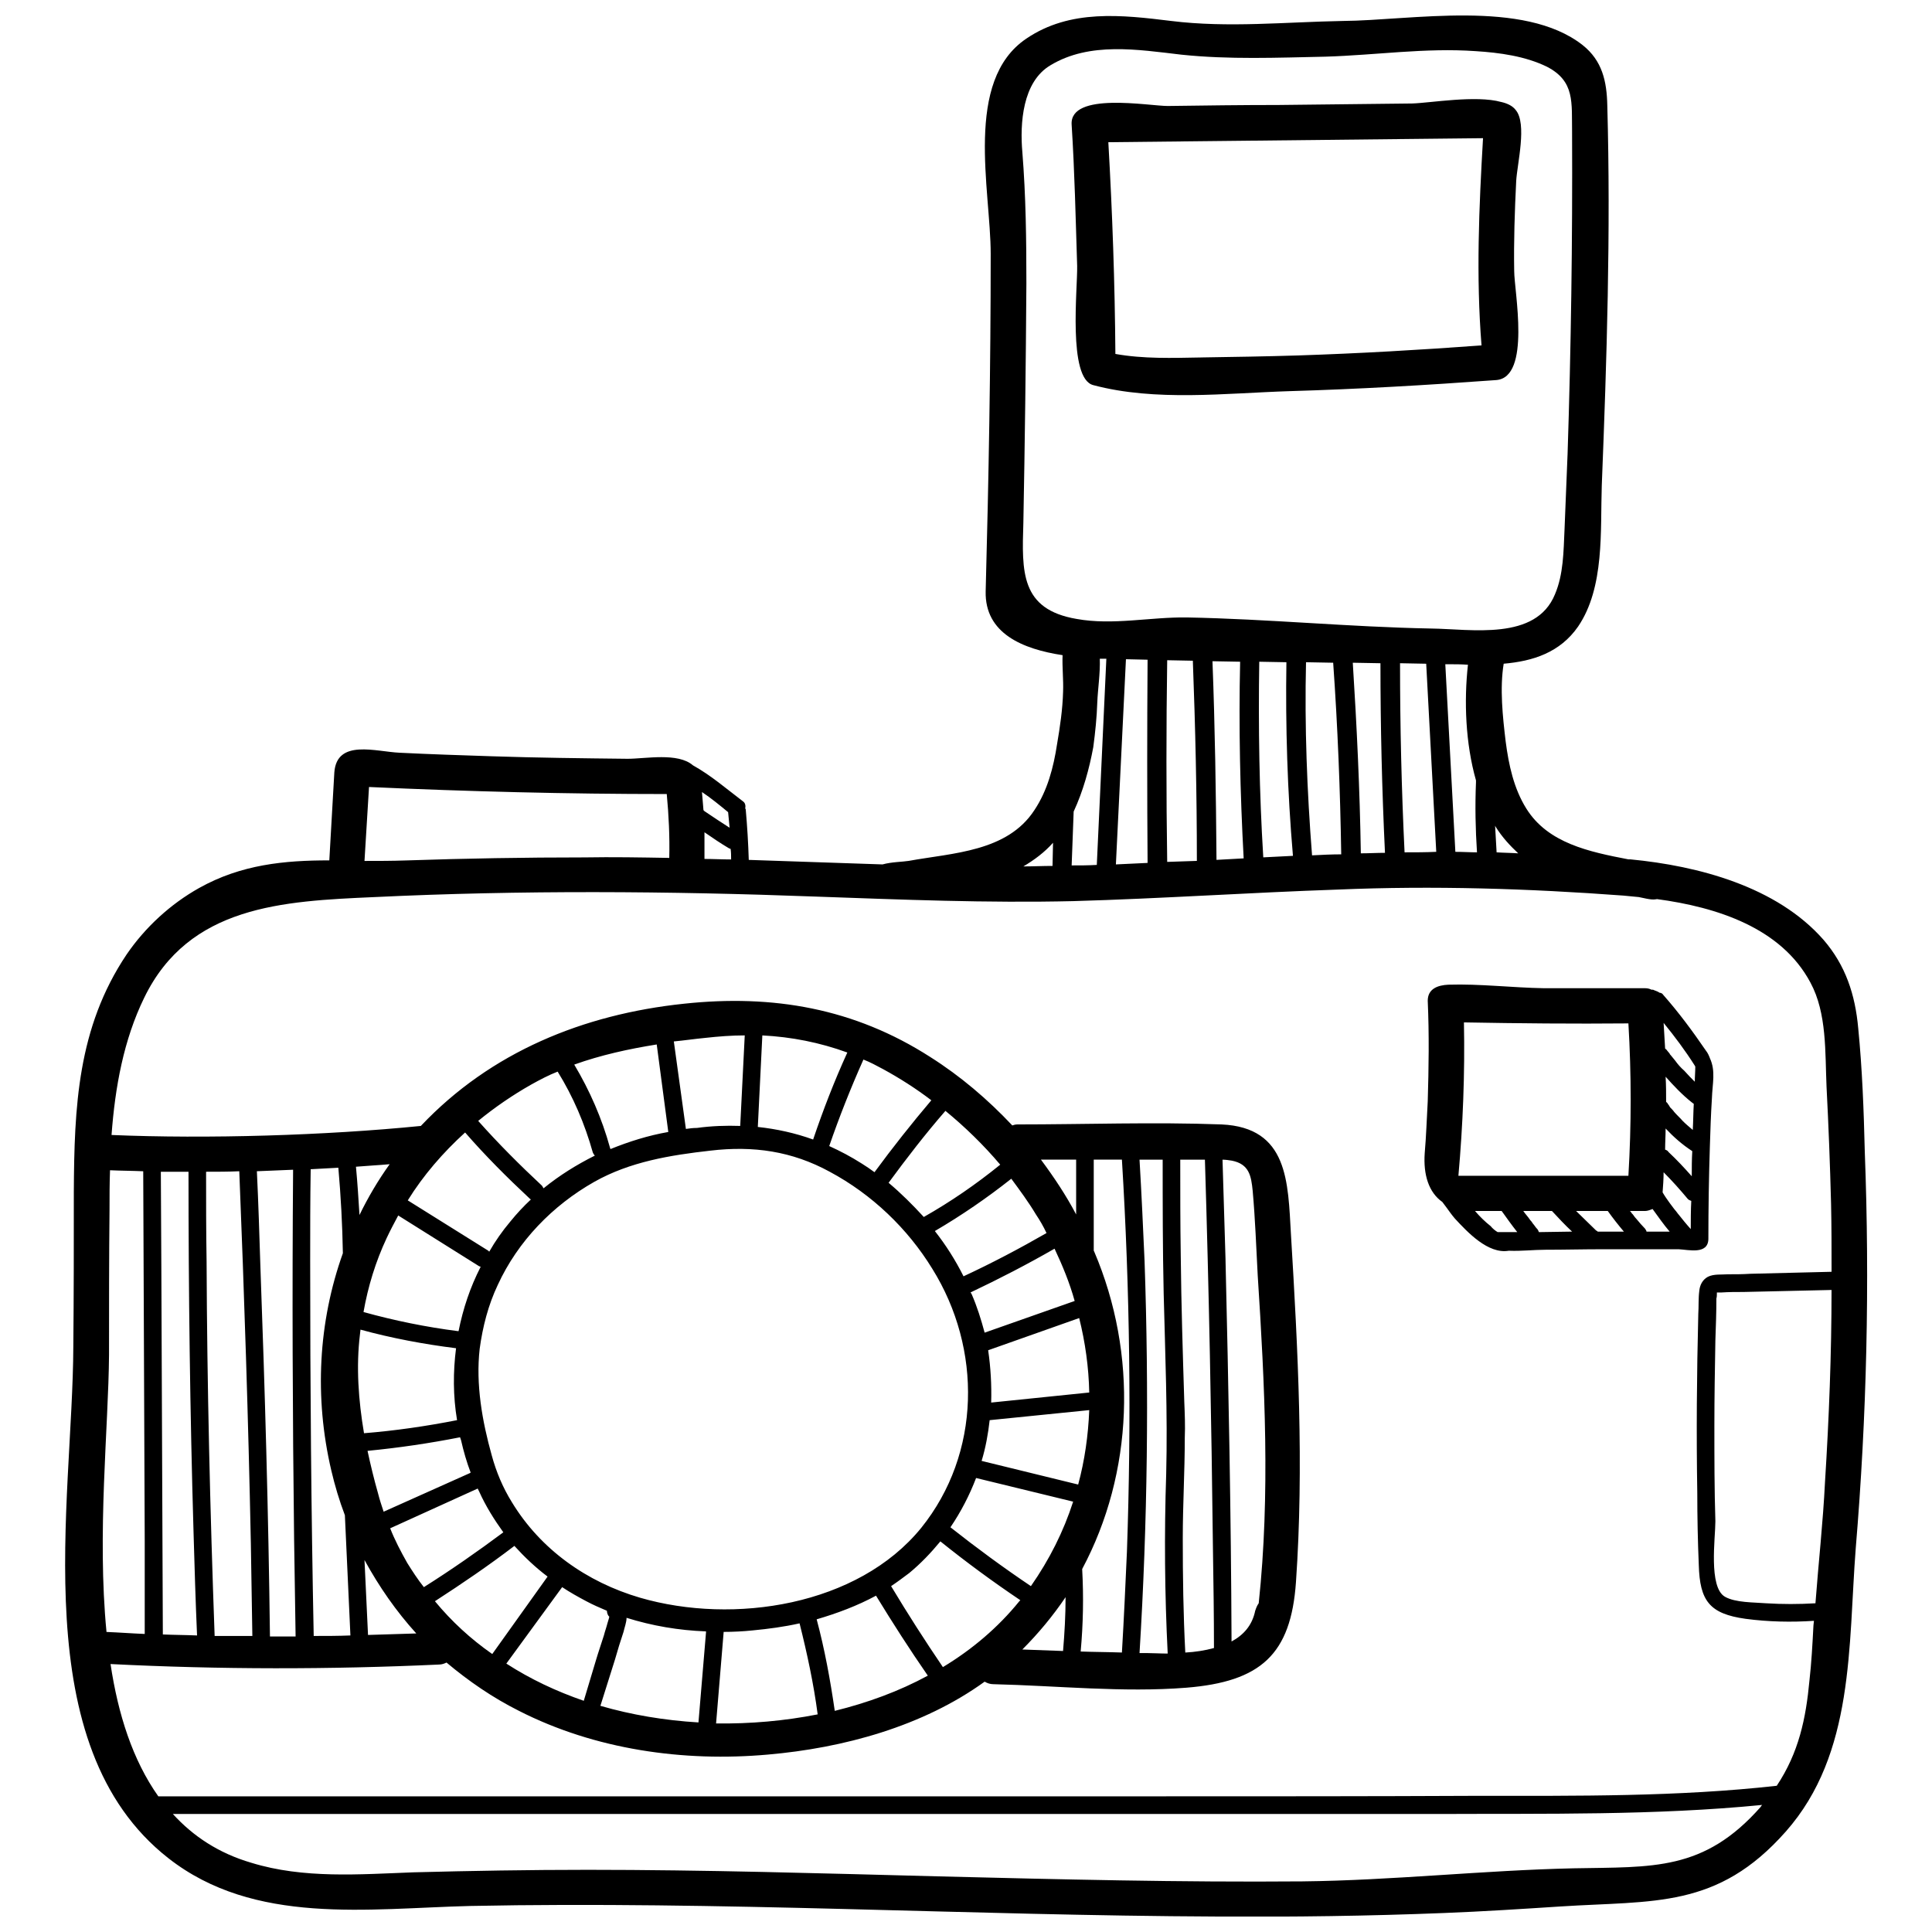 <?xml version="1.0" encoding="UTF-8"?>
<!-- Uploaded to: ICON Repo, www.svgrepo.com, Generator: ICON Repo Mixer Tools -->
<svg width="800px" height="800px" version="1.1" viewBox="144 144 512 512" xmlns="http://www.w3.org/2000/svg">
 <defs>
  <clipPath id="a">
   <path d="m161 148.09h478v503.81h-478z"/>
  </clipPath>
 </defs>
 <g clip-path="url(#a)">
  <path d="m535.15 350.82v0.531c-0.266 6.266-0.133 12.395 0.266 18.527-1.867 0-3.731-0.133-5.731-0.133l-2.664-49.715h0.801c1.598 0 3.465 0 5.199 0.133-1.066 9.598-0.668 20.793 2.133 30.656zm5.465 19.059c-0.133-2.266-0.266-4.664-0.398-7.062l0.133 0.266c1.734 2.801 3.863 5.066 5.996 7.062-1.867-0.133-3.731-0.133-5.731-0.266zm-126.48 198.46c-5.598 6.93-12.527 12.797-20.258 17.461-4.797-7.062-9.328-14.129-13.727-21.457 1.598-1.066 3.199-2.266 4.797-3.465 3.066-2.531 5.731-5.332 8.262-8.398 6.797 5.465 13.863 10.664 21.191 15.594zm-24.258 19.727c-7.598 4.133-15.992 7.199-24.656 9.328-1.199-8.262-2.664-16.262-4.797-24.258 5.465-1.598 10.797-3.598 15.727-6.266 4.398 7.199 8.93 14.262 13.727 21.191zm-29.188 10.262c-8.797 1.734-17.859 2.531-26.922 2.398l2-24.125v-0.133c2.531 0 5.199-0.133 7.731-0.398 4.133-0.398 8.262-0.934 12.395-1.867 2 7.996 3.731 15.992 4.797 24.125zm-31.59 2.133c-8.93-0.531-17.727-2-25.988-4.398l3.863-12.262c0.668-2.398 1.465-4.93 2.266-7.332 0.266-1.199 0.801-2.531 0.801-3.731 6.797 2.133 13.863 3.332 21.059 3.598v0.266zm-30.387-5.731c-7.332-2.531-14.129-5.731-20.527-9.863l14.793-20.258c2 1.332 4.133 2.531 6.398 3.731 1.734 0.934 3.598 1.734 5.465 2.531 0 0.398 0.133 0.934 0.398 1.332 0.266 0.266 0.266 0.133 0.133 0.668-0.133 0.398-0.266 0.934-0.398 1.332-0.266 1.066-0.668 2.133-0.934 3.199-0.668 2.133-1.465 4.398-2.133 6.664l-3.199 10.664zm-24.258-12.395c-5.731-4-10.797-8.664-15.195-13.996 7.199-4.664 14.262-9.465 21.059-14.66 2.664 2.934 5.598 5.731 8.797 8.129zm-18.125-17.727c-1.598-2-3.066-4.266-4.398-6.398-1.734-3.066-3.332-6.133-4.531-9.195l23.191-10.531 0.398 0.801c1.734 3.863 4 7.465 6.398 10.797-6.797 5.066-13.863 9.996-21.059 14.527zm-10.664-19.992c-0.531-1.598-1.066-3.199-1.465-4.797-1.066-3.731-2-7.598-2.801-11.328 8.262-0.801 16.395-2 24.523-3.598l0.266 0.801c0.668 2.934 1.465 5.731 2.531 8.531l-0.133 0.133-22.926 10.262zm-5.199-20.793c-1.465-8.664-2.133-17.594-1.066-26.258l0.133-1.199c8.262 2.266 16.793 3.863 25.324 4.93-0.801 6.266-0.801 12.66 0.266 19.059-8.129 1.598-16.395 2.801-24.656 3.465zm-0.133-32.121c1.199-6.797 3.199-13.328 6.133-19.594 0.934-2 2-4 3.066-5.996l21.457 13.461c0.133 0 0.266 0.133 0.398 0.133-2.801 5.465-4.664 11.062-5.863 17.059h-0.133c-8.398-1.066-16.926-2.801-25.059-5.066zm11.73-29.59c4.133-6.664 9.328-12.66 15.195-17.992 5.332 6.133 11.062 11.863 17.059 17.461 0.133 0.133 0.266 0.266 0.398 0.266-2 1.867-3.731 3.731-5.465 5.863-2.133 2.531-4 5.199-5.598 7.996l-0.266-0.266zm18.66-21.059c4.398-3.598 9.062-6.797 13.996-9.598 2.398-1.332 4.664-2.531 7.062-3.465 4.133 6.664 7.199 13.863 9.328 21.457 0.133 0.266 0.266 0.531 0.531 0.801-4.797 2.398-9.328 5.199-13.594 8.664-0.133-0.266-0.266-0.398-0.398-0.668-5.863-5.465-11.594-11.195-16.926-17.195zm25.457-14.926c7.062-2.531 14.395-4.133 21.859-5.332l3.066 23.191c-5.332 0.934-10.395 2.531-15.328 4.531 0-0.133-0.133-0.266-0.133-0.398-2.133-7.731-5.332-15.062-9.465-21.992zm26.391-6.133c2.801-0.266 5.465-0.668 8.262-0.934 3.598-0.398 7.062-0.668 10.531-0.668l-1.199 23.992c-3.731-0.133-7.598 0-11.461 0.531-1.066 0-2 0.133-2.934 0.266l-3.199-23.191zm23.457-1.598c7.731 0.398 15.195 1.867 22.523 4.531-3.465 7.598-6.398 15.195-9.062 23.059-4.797-1.734-9.73-2.801-14.66-3.332zm26.789 6.398c1.734 0.668 3.465 1.598 5.199 2.531 4.398 2.398 8.797 5.199 12.797 8.262-5.199 6.133-10.262 12.527-15.062 19.059-1.066-0.801-2.266-1.598-3.332-2.266-2.934-1.867-5.731-3.332-8.664-4.664 2.664-7.731 5.731-15.461 9.062-22.926zm21.727 13.594c5.199 4.266 10.129 9.062 14.527 14.262-6.398 5.199-13.195 9.863-20.258 13.863-2.934-3.199-5.996-6.266-9.328-9.062 4.797-6.531 9.73-12.93 15.062-19.059zm17.461 17.992c2.266 3.066 4.531 6.133 6.531 9.465 1.066 1.598 2 3.199 2.801 4.93-7.199 4.133-14.527 7.996-21.992 11.461-2.133-4.266-4.664-8.262-7.598-11.996 7.062-4.133 13.863-8.797 20.258-13.863zm11.461 18.527c2.133 4.531 4 9.062 5.332 13.863l-23.859 8.398c-0.934-3.465-2-6.93-3.465-10.262l-0.266-0.398c7.598-3.598 15.062-7.465 22.258-11.594zm6.531 18.395c1.598 6.398 2.531 13.062 2.664 19.727l-25.988 2.664c0.133-4.664-0.133-9.328-0.801-13.863l24.125-8.531zm2.664 24.391c-0.266 6.664-1.199 13.328-2.934 19.727l-25.59-6.266c1.066-3.465 1.734-7.199 2.133-10.797zm-4.266 24.258c-2.531 7.863-6.266 15.328-11.195 22.391-7.332-4.93-14.395-10.129-21.324-15.594 2.801-4.133 5.066-8.531 6.797-13.062zm-2.801-224.32c-0.133 3.199 0.266 6.531 0.133 9.73-0.133 4.664-0.801 9.195-1.598 13.863-0.934 6.133-2.531 12.262-5.996 17.461-7.199 11.062-21.594 11.328-33.32 13.461-1.598 0.266-4.531 0.266-6.93 0.934-11.863-0.398-23.59-0.801-35.453-1.199-0.133-4.398-0.398-8.797-0.801-13.328 0-0.133 0-0.133-0.133-0.266 0.133-0.801 0-1.465-0.531-1.867-4.398-3.332-8.531-6.93-13.328-9.598-4-3.465-12.527-1.734-17.328-1.734-11.996-0.133-23.992-0.266-35.988-0.668-8.129-0.266-16.262-0.531-24.391-0.934-6.266-0.266-16.66-3.731-17.328 5.199l-1.332 23.324c-11.863 0-23.324 1.066-34.52 7.332-7.598 4.266-14.262 10.395-19.191 17.594-13.062 19.461-13.863 40.52-13.996 62.91 0 13.594 0 27.324-0.133 40.918-0.133 41.586-12.93 105.83 25.191 135.68 22.793 17.859 52.914 13.328 79.969 12.66 65.977-1.332 132.08 2.531 198.06 2.801 19.992 0.133 39.984-0.133 59.977-0.934 10.262-0.398 20.66-1.066 30.922-1.734 24.789-1.598 41.586 0.668 59.711-19.859 18.258-20.66 16.527-49.316 18.527-75.039 2.934-35.055 3.731-70.105 2.398-105.16-0.266-10.93-0.668-21.859-1.734-32.656-0.801-8.93-3.332-16.66-9.195-23.457-12.395-14.129-33.188-19.594-51.18-21.324h-0.531c-10.395-2-21.324-4.266-27.055-13.461-3.332-5.332-4.664-11.594-5.465-17.727-0.801-6.664-1.598-14.129-0.531-20.66 7.731-0.668 14.926-2.934 19.727-9.863 7.062-10.395 5.863-25.457 6.266-37.32 1.332-33.453 2.398-67.176 1.465-100.76-0.133-6.398-1.332-11.863-6.531-15.992-15.594-12.262-45.449-6.531-63.574-6.398-15.062 0.266-30.387 1.867-45.449 0-13.062-1.598-26.789-3.199-38.387 4.664-16.66 11.195-9.465 40.117-9.465 57.047 0 29.855-0.531 59.711-1.332 89.434-0.266 11.195 9.863 15.328 20.391 16.926zm-10.395 55.98c2.934-1.734 5.598-3.731 7.863-6.266l-0.133 6.133c-2.531 0-5.199 0.133-7.731 0.133zm13.328-14.527c2.531-5.465 4.133-11.328 5.199-17.059 0.531-4 0.934-7.863 1.066-11.863 0.133-3.465 0.801-7.731 0.668-11.594h1.734l-2.531 54.645c-2.266 0.133-4.398 0.133-6.664 0.133l0.531-14.262zm13.863-40.383 5.731 0.133c-0.133 17.992-0.133 35.988 0 53.848-2.801 0.133-5.598 0.266-8.398 0.398l2.664-54.379zm10.93 0.266 6.797 0.133c0.668 17.727 1.066 35.32 1.066 53.047l-7.863 0.266c-0.266-17.727-0.266-35.586 0-53.445zm11.996 0.266 7.332 0.133c-0.398 17.328 0 34.785 0.934 52.113l-7.199 0.398c-0.133-17.594-0.398-35.188-1.066-52.648zm12.395 0.133 7.199 0.133c-0.266 17.059 0.266 34.254 1.734 51.312l-7.863 0.398c-1.066-17.195-1.332-34.52-1.066-51.848zm12.395 0.133 7.199 0.133c1.199 16.926 1.867 33.855 2.133 50.781-2.531 0-5.199 0.133-7.731 0.266-1.332-17.059-2-34.121-1.598-51.18zm12.395 0.133 7.332 0.133c0 16.793 0.398 33.453 1.199 50.246-2.133 0-4.266 0.133-6.398 0.133-0.266-16.793-1.066-33.719-2.133-50.516zm12.527 0.133 6.93 0.133 2.664 49.848c-2.801 0.133-5.598 0.133-8.398 0.133-0.801-16.66-1.199-33.32-1.199-50.113zm44.383-55.18c-0.266 6.531-0.531 13.195-0.801 19.859-0.266 5.731-0.266 11.73-2.531 17.059-5.066 12.395-22.125 9.195-32.922 9.062-21.594-0.398-43.051-2.531-64.641-2.934-9.73-0.133-19.594 2.133-29.188 0.398-14.926-2.531-14.527-12.527-14.129-25.457 0.398-21.191 0.668-42.25 0.801-63.441 0-11.73-0.133-23.059-1.066-34.785-0.668-7.598 0-18.66 7.465-23.059 10.395-6.266 23.191-4.133 34.652-2.801 12.66 1.332 25.457 0.801 38.254 0.531 13.195-0.398 26.523-2.398 39.719-1.465 6.398 0.398 13.195 1.332 18.926 4.133 7.465 3.863 6.531 9.465 6.664 17.328 0.133 28.523-0.266 57.047-1.199 85.566zm18.926 117.16c0.801 0.133 1.734 0.398 2.664 0.531 0.801 0.133 1.465 0.133 2.133 0 15.859 2.133 32.922 7.598 40.652 22.125 4.398 8.129 3.863 18.527 4.266 27.59 0.531 10.262 0.934 20.66 1.199 31.055 0.133 5.996 0.133 11.996 0.133 17.992l-21.594 0.531c-2 0.133-3.863 0.133-5.863 0.133-1.734 0.133-3.731-0.133-5.332 0.668-1.465 0.801-2.133 2.266-2.266 3.731-0.266 2-0.133 4.133-0.266 6.133-0.398 15.859-0.531 31.723-0.266 47.449 0 6.398 0.133 12.797 0.398 19.059 0.266 9.465 2.801 12.93 12.395 14.262 5.996 0.801 12.129 0.934 18.125 0.531l-0.133 1.199c-0.266 5.066-0.531 9.996-1.066 14.66-0.934 9.996-2.801 19.059-8.664 27.855-26.258 2.934-52.781 2.664-79.305 2.664-28.258 0.133-56.379 0.133-84.633 0.133h-169.4-95.164-0.398c-6.797-9.598-10.664-21.727-12.66-35.055 29.055 1.465 58.113 1.465 87.035 0.133 0.801 0 1.465-0.266 2-0.531 5.863 4.93 12.262 9.328 19.191 12.797 20.125 10.262 43.582 13.594 65.977 11.594 19.992-1.734 41.051-7.465 57.445-19.324 0.668 0.398 1.465 0.668 2.266 0.668 16.926 0.398 34.387 2.266 51.18 0.934 19.727-1.598 27.723-8.797 29.055-27.988 2.133-30.789 0.531-61.445-1.332-92.23-0.801-13.727-0.668-28.258-18.395-29.055-17.992-0.668-36.121 0-54.113 0-0.531 0-0.934 0.133-1.332 0.266-6.531-6.93-13.727-13.062-21.727-18.125-20.125-12.93-41.719-16.66-65.309-14.129-26.656 2.801-51.18 12.797-69.707 32.387-25.324 2.531-56.645 3.465-81.969 2.398 0.934-12.66 3.199-25.191 8.664-36.387 11.863-24.391 36.652-25.59 60.91-26.656 38.918-1.867 78.105-1.598 117.16-0.133 22.656 0.801 45.316 1.734 68.109 1.199 23.457-0.668 46.781-2.266 70.238-3.066 25.191-1.066 50.516-0.266 75.57 1.598 1.332 0.133 2.664 0.266 4.133 0.398zm-163.41 199.39c4.266-4.266 8.129-8.93 11.461-13.863 0 4.797-0.266 9.465-0.668 14.262l-10.797-0.398zm15.859-21.324c13.594-25.457 14.793-56.91 3.199-84.102l-0.133-0.266v-24.125h7.465c2.133 34.652 2.531 69.309 1.332 103.83-0.398 8.93-0.801 17.859-1.332 26.789-3.731-0.133-7.332-0.133-10.93-0.266 0.668-7.332 0.801-14.527 0.398-21.859zm-1.598-93.965c-2.664-5.066-5.863-9.863-9.328-14.527h9.328zm33.055-227.11c-7.598 0.133-15.195 0.398-22.656-0.934-0.133-18.793-0.801-37.453-1.867-56.113l99.297-1.066c-1.066 18.258-1.867 36.652-0.398 54.914-16.262 1.199-32.387 2.133-48.648 2.664-8.531 0.266-17.195 0.398-25.723 0.531zm79.57-67.707c-6.664-1.867-18.793 0.266-23.59 0.398-11.863 0.133-23.59 0.266-35.453 0.398-9.863 0-19.594 0.133-29.32 0.266-4.93 0-25.988-3.863-25.457 4.93 0.801 12.527 1.066 24.926 1.465 37.453 0.133 5.863-2.531 29.855 4.266 31.59 16.527 4.398 35.055 2.133 51.98 1.598 18.258-0.531 36.52-1.598 54.777-2.934 9.328-0.668 4.797-23.59 4.797-28.922-0.133-7.863 0.133-15.859 0.531-23.859 0.266-4.531 2.934-15.195-0.133-18.793-0.801-1.066-2.133-1.734-3.863-2.133zm-352 453.7h165.94 169.4c28.656-0.133 57.445 0.398 85.836-2.398-0.133 0.133-0.266 0.266-0.398 0.531-15.062 17.059-28.523 15.859-49.582 16.262-23.992 0.531-47.848 3.199-71.84 3.465-32.254 0.266-64.375-0.531-96.629-1.332-30.922-0.801-61.844-1.734-92.766-1.734-15.461 0-30.922 0.266-46.25 0.668-14.262 0.531-29.055 1.734-42.918-2.531-8.664-2.531-15.461-7.062-20.793-12.93zm50.781-252.57 1.199-19.594c26.258 1.199 52.512 1.867 78.902 1.867 0.531 5.598 0.801 11.195 0.668 16.926-7.465-0.133-15.062-0.266-22.523-0.133-15.727 0-31.453 0.266-47.184 0.801-3.731 0.133-7.465 0.133-11.062 0.133zm90.098-0.531v-0.266-6.797c2.133 1.465 4.266 2.934 6.531 4.266 0.133 0 0.266 0.133 0.398 0.133 0.133 0.934 0.133 1.867 0.133 2.801-2.398 0-4.664-0.133-7.062-0.133zm-0.266-12.93c-0.133-1.598-0.266-3.199-0.398-4.797 2.398 1.598 4.664 3.465 6.93 5.332 0.133 1.332 0.266 2.801 0.398 4.133-2.266-1.465-4.531-2.934-6.664-4.398-0.133-0.133-0.133-0.133-0.266-0.266zm294.69 210.19c-4.398 0.266-8.797 0.266-13.062 0-3.199-0.266-8.129-0.133-10.93-1.734-4.398-2.531-2.531-15.594-2.531-19.992-0.266-8.398-0.266-16.926-0.266-25.324 0-7.598 0.133-15.062 0.266-22.656 0.133-3.731 0.266-7.332 0.266-11.062 0.133-0.398 0.133-0.934 0.133-1.332v-0.266h1.199c2-0.133 3.863-0.133 5.863-0.133l23.324-0.531c0 16.926-0.668 33.988-1.734 50.914-0.531 10.797-1.734 21.457-2.531 32.121zm-370.79 7.996c-4.266 0.133-8.531 0.266-12.797 0.398l-0.934-19.859c3.863 7.062 8.398 13.594 13.727 19.461zm-17.461 0.531c-3.199 0.133-6.531 0.133-9.73 0.133-0.668-33.055-0.934-66.109-0.934-99.297 0-8.129 0-16.262 0.133-24.391 2.398-0.133 4.93-0.266 7.332-0.398 0.668 7.598 1.066 15.062 1.199 22.656-6.531 18.258-7.598 38.254-3.066 57.578 0.934 4 2.133 7.996 3.598 11.863l1.465 31.855zm-14.527 0.266h-6.797c-0.398-32.656-1.332-65.309-2.531-97.965-0.266-8.398-0.531-16.926-0.934-25.324 3.199-0.133 6.398-0.266 9.598-0.398-0.266 32.656-0.133 65.176 0.266 97.828 0.133 8.531 0.266 17.195 0.398 25.855zm-11.461-0.133h-9.996c-1.199-33.055-2-66.109-2.133-99.297-0.133-7.863-0.133-15.727-0.133-23.723 2.934 0 5.863 0 8.797-0.133 1.332 32.922 2.398 65.84 3.066 98.629 0.133 8.262 0.266 16.395 0.398 24.523zm-14.66-0.133c-3.066-0.133-6.133-0.133-9.062-0.266l-0.398-97.562-0.133-25.059h7.332c0 31.855 0.398 63.574 1.332 95.43 0.266 9.195 0.531 18.258 0.934 27.457zm-13.863-0.398c-3.332-0.133-6.797-0.398-10.129-0.531-2.531-25.988 0.531-54.379 0.668-73.438 0-12.797 0-25.59 0.133-38.52 0-3.465 0-6.93 0.133-10.395 2.801 0.133 5.863 0.133 8.797 0.266l0.398 97.965v24.656zm55.98-123.82c3.066-0.266 5.996-0.398 8.93-0.668-3.066 4.266-5.731 8.797-7.996 13.461-0.266-4.266-0.531-8.531-0.934-12.797zm149.81 95.695c-16.793 20.66-49.715 25.723-74.504 18.527-14.129-4.133-26.391-12.797-33.988-25.324-2.398-3.863-4.133-7.996-5.332-12.395-2.531-9.062-4.266-18.793-3.199-28.258 0.801-5.863 2.266-11.594 4.797-16.926 5.332-11.594 14.527-21.059 25.59-27.324 9.465-5.332 20.125-7.062 30.789-8.262 11.328-1.332 21.594 0.133 31.59 5.598 11.195 5.996 20.66 15.062 27.191 25.723 13.195 21.191 12.93 48.914-2.934 68.641zm80.637-71.039c-0.266-8.797-0.531-17.727-0.801-26.523 0.801 0 1.734 0.133 2.531 0.266 4.531 0.934 5.066 4 5.465 7.996 0.668 7.465 0.934 14.926 1.332 22.391 1.867 28.922 3.332 58.113 0.266 86.902-0.398 0.531-0.668 1.199-0.934 2-0.801 3.863-3.066 6.398-6.266 8.129-0.133-33.719-0.801-67.441-1.598-101.16zm-5.465-26.523c1.066 34.52 1.734 69.039 2.133 103.56 0.133 8.664 0.266 17.328 0.266 25.855-2.398 0.668-5.066 1.066-7.598 1.199-0.531-10.129-0.668-20.125-0.668-30.254 0-8.93 0.531-17.727 0.531-26.656 0.133-3.199 0-6.398-0.133-9.598-0.398-12.93-0.801-25.723-0.934-38.652-0.133-8.531-0.133-16.926-0.133-25.457h3.465 3.066zm-11.195 0c0 11.863 0 23.59 0.266 35.453 0.398 15.992 1.066 31.723 0.668 47.848-0.531 15.859-0.398 31.723 0.398 47.582-2 0-4-0.133-5.598-0.133h-1.867c2.133-34.652 2.531-69.309 1.332-103.96-0.398-8.93-0.801-17.859-1.332-26.789zm139.95 18.395c-1.199-1.332-2.266-2.664-3.332-4-0.133-0.133-0.266-0.266-0.266-0.398-0.133 0-0.133-0.133-0.133-0.133-0.266-0.266-0.398-0.531-0.668-0.801-0.398-0.531-0.801-1.066-1.199-1.598-0.668-0.934-1.332-1.867-1.867-2.801 0.133-1.734 0.266-3.598 0.266-5.332 2.266 2.266 4.398 4.664 6.398 7.062 0.266 0.266 0.531 0.398 0.934 0.531-0.133 2.531-0.133 4.93-0.133 7.465zm-6.797-21.059c0-1.867 0.133-3.731 0.133-5.598 2.133 2.266 4.398 4.266 7.062 5.996-0.133 2.266-0.133 4.398-0.133 6.664-2-2.266-4-4.398-6.133-6.398-0.266-0.398-0.531-0.531-0.934-0.668zm0.266-12.66c0-2.266 0-4.398-0.133-6.664 2.133 2.398 4.398 4.797 6.93 6.797 0.133 0.133 0.398 0.266 0.531 0.398-0.133 2.266-0.133 4.664-0.266 6.93l-0.133-0.133c-0.934-0.801-1.734-1.465-2.531-2.266-0.668-0.801-1.465-1.465-2.266-2.398-0.266-0.398-0.668-0.801-1.066-1.199-0.133-0.266-0.266-0.398-0.398-0.668-0.133-0.133-0.266-0.266-0.266-0.398-0.133-0.133-0.266-0.266-0.398-0.398zm-0.266-14.129c-0.133-2.266-0.266-4.531-0.398-6.797 2.934 3.598 5.731 7.332 8.262 11.328 0 0.133 0.133 0.133 0.133 0.266 0 1.332-0.133 2.664-0.133 4-0.934-0.934-1.867-1.867-2.801-2.934-0.934-0.801-1.734-1.734-2.398-2.664-0.398-0.531-0.801-0.934-1.199-1.465-0.133-0.133-0.266-0.266-0.266-0.398-0.266-0.266-0.398-0.531-0.668-0.801-0.133-0.266-0.398-0.398-0.531-0.531zm-33.988 47.715c-0.398-0.398-0.668-0.934-1.066-1.332l-0.133-0.266s-0.133 0-0.133-0.133c-0.133-0.266-0.398-0.398-0.531-0.668-0.531-0.801-1.199-1.465-1.734-2.266h7.598c1.734 1.867 3.465 3.731 5.332 5.465l-8.797 0.133c-0.133-0.398-0.266-0.668-0.531-0.934zm-9.328-4.664c1.332 1.867 2.664 3.731 4.133 5.598h-4.93-0.266c-0.668-0.398-1.332-0.934-1.867-1.598-0.668-0.531-1.465-1.199-2.133-1.867-0.668-0.668-1.332-1.332-2-2.133zm37.984 4.664c-0.801-0.801-1.465-1.598-2.133-2.398-0.398-0.398-0.801-0.934-1.066-1.332-0.266-0.266-0.398-0.398-0.531-0.668l-0.266-0.266h4c0.668 0 1.332-0.266 2-0.531 1.465 2 2.934 4.133 4.531 5.996h-6.133c0-0.266-0.266-0.531-0.398-0.801zm-9.863-4.664c1.332 1.867 2.801 3.731 4.266 5.465h-6.93c-0.133-0.133-0.266-0.266-0.398-0.266-1.734-1.734-3.598-3.465-5.332-5.199h8.398zm-38.117-49.98c14.527 0.266 29.055 0.398 43.582 0.266 0.801 13.461 0.801 26.922 0 40.383h-45.051c1.199-13.461 1.734-27.055 1.465-40.652zm65.176 9.465c-0.266-0.668-0.531-1.332-1.066-2-3.465-5.066-7.199-10.129-11.328-14.793-0.133-0.266-0.531-0.531-0.934-0.531-0.531-0.398-1.199-0.531-1.734-0.801h-0.133-0.266c-0.531-0.266-1.066-0.398-1.734-0.398h-26.789c-8.262-0.133-17.059-1.199-25.324-0.934-2.801 0.133-5.465 1.066-5.465 4.266 0.398 8.93 0.266 17.727 0 26.656-0.266 4.531-0.398 9.195-0.801 13.727-0.398 5.731 1.066 10.395 4.664 12.93 0.398 0.531 0.801 1.066 1.199 1.598 0.668 0.934 1.332 1.867 2.133 2.801 3.332 3.598 8.797 9.465 14.262 8.531h0.133c3.199 0.133 6.531-0.266 9.598-0.266 5.066 0 9.996-0.133 15.062-0.133h13.461 6.797c2.664 0.133 7.731 1.465 7.863-2.664 0-8.262 0.133-16.527 0.398-24.656 0.133-4.266 0.266-8.398 0.531-12.527 0.133-4.133 1.066-7.332-0.531-10.797z"/>
 </g>
</svg>